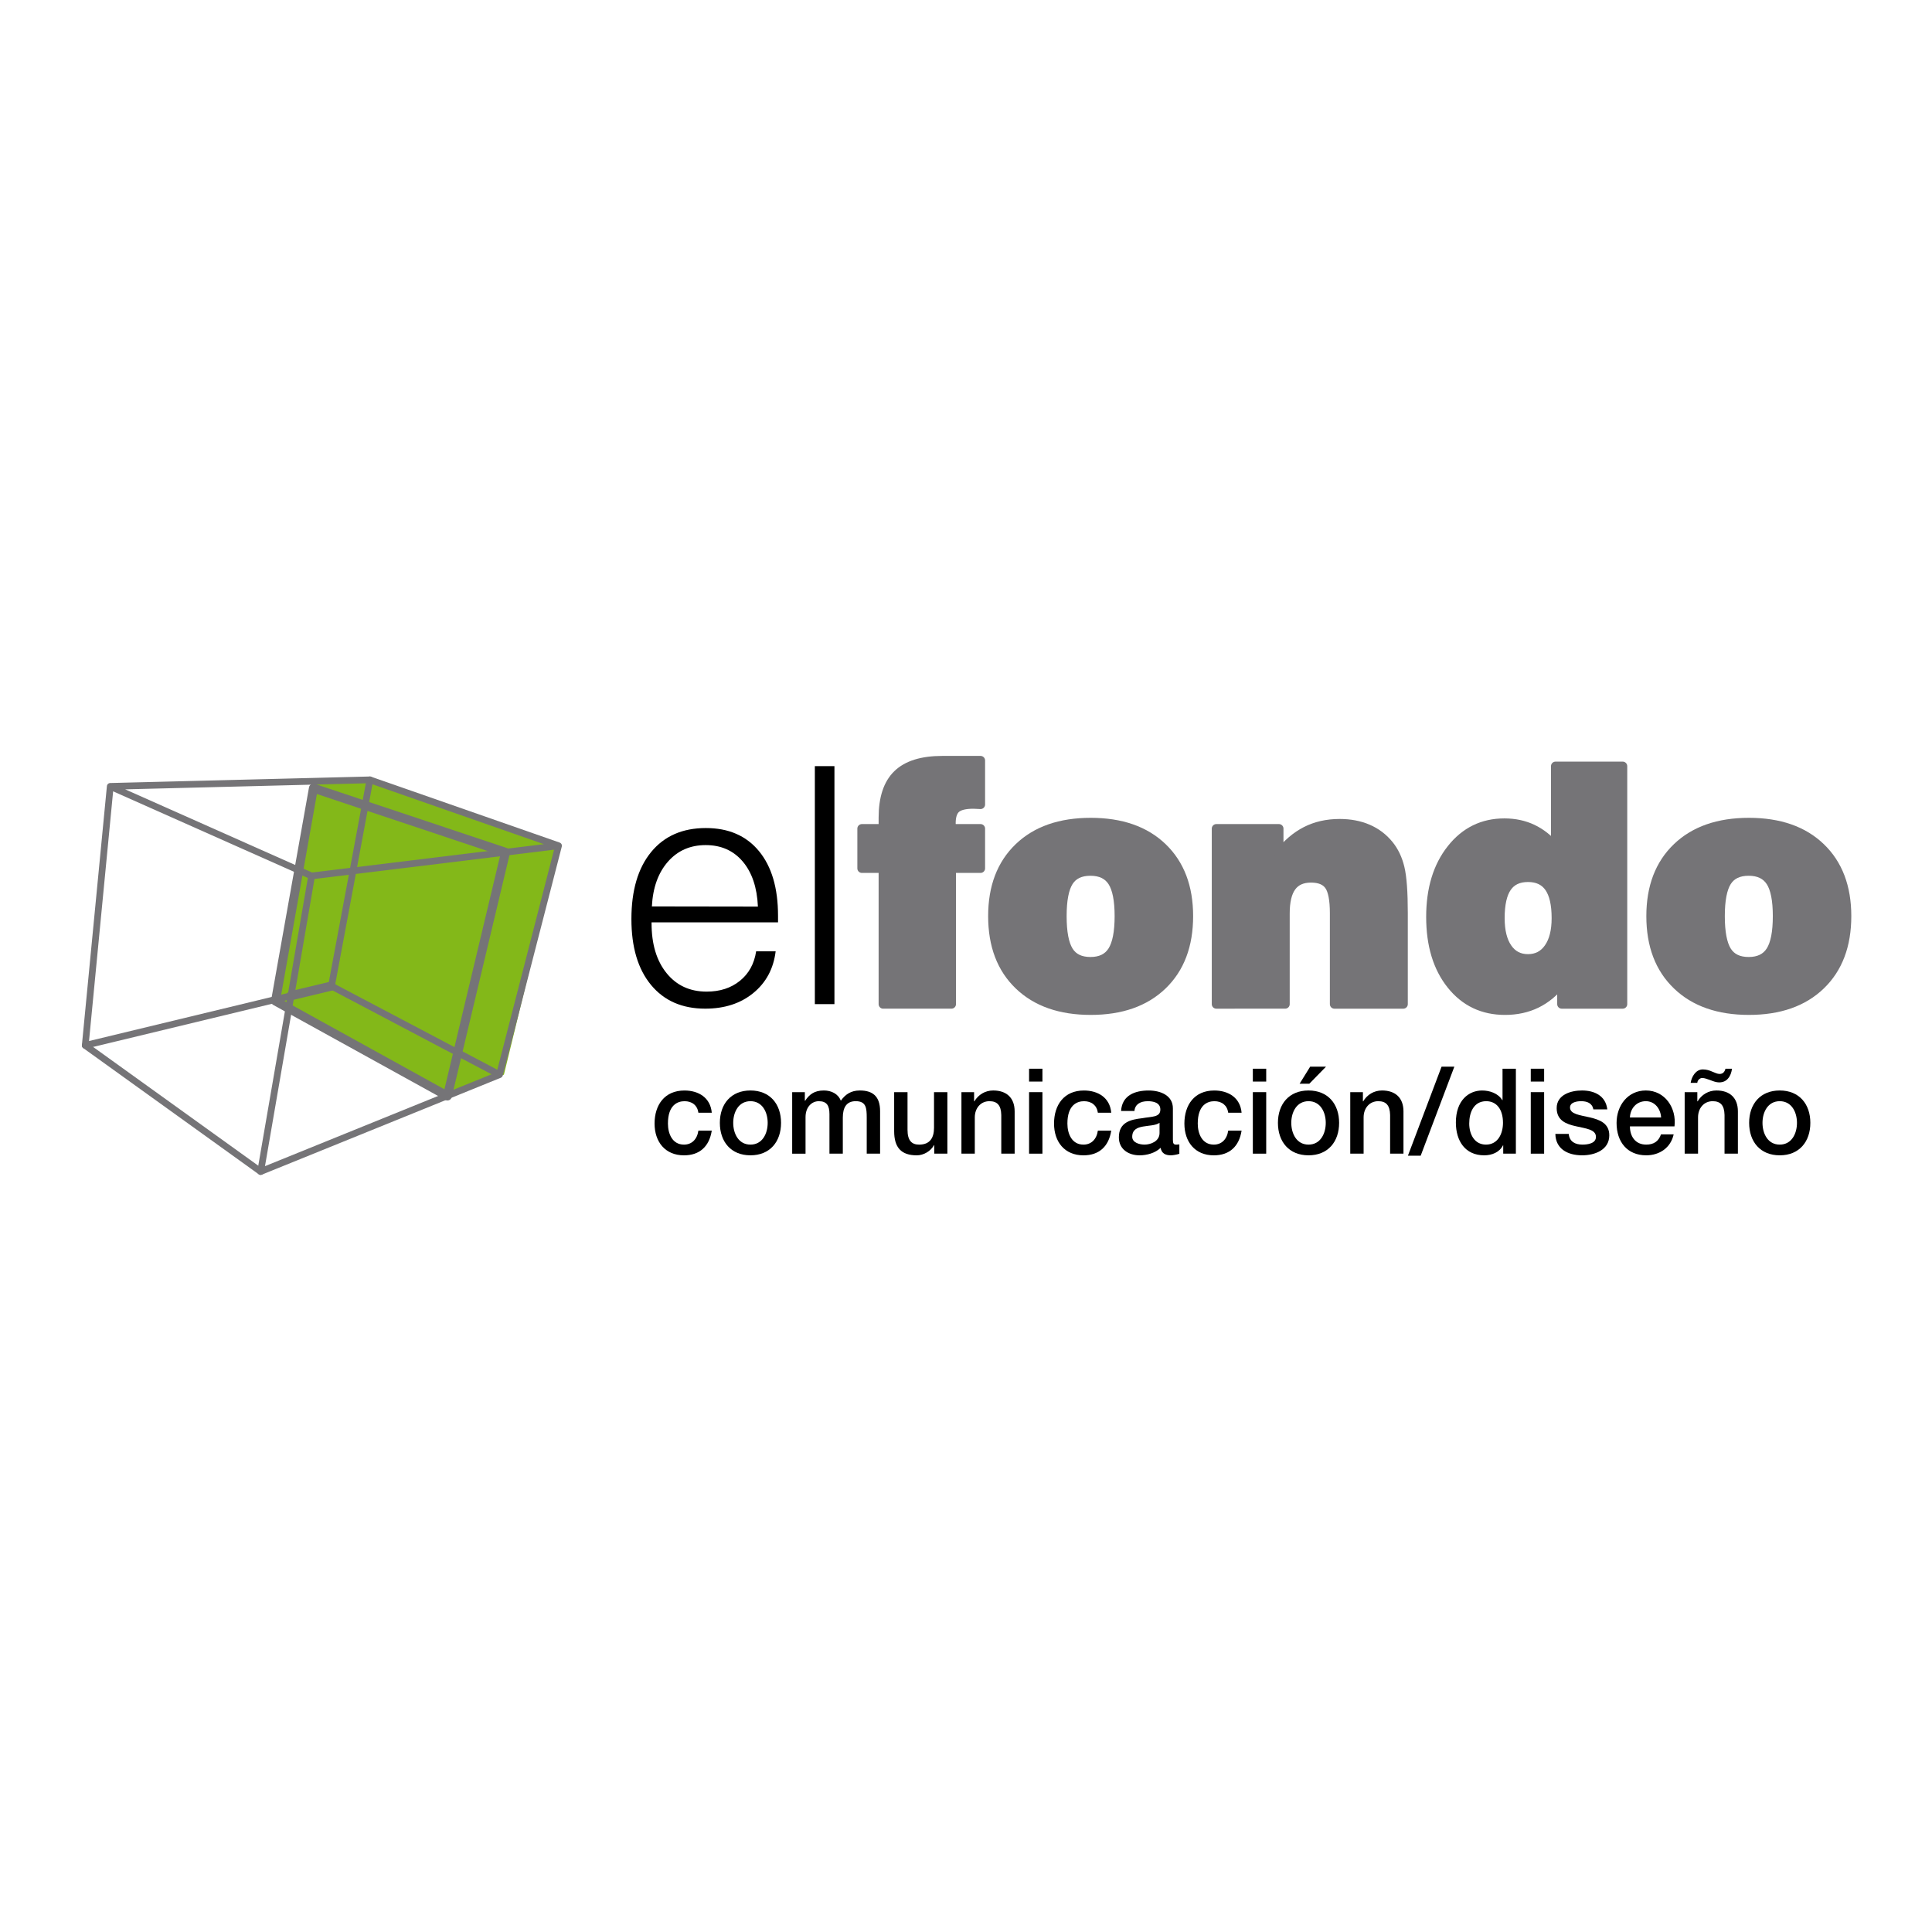 <?xml version="1.0" encoding="utf-8"?>
<!-- Generator: Adobe Illustrator 12.0.0, SVG Export Plug-In . SVG Version: 6.00 Build 51448)  -->
<!DOCTYPE svg PUBLIC "-//W3C//DTD SVG 1.1//EN" "http://www.w3.org/Graphics/SVG/1.1/DTD/svg11.dtd">
<svg  version="1.1" id="Calque_1" xmlns:x="http://ns.adobe.com/Extensibility/1.0/" xmlns:i="http://ns.adobe.com/AdobeIllustrator/10.0/" xmlns:graph="http://ns.adobe.com/Graphs/1.0/"
	 xmlns="http://www.w3.org/2000/svg" xmlns:xlink="http://www.w3.org/1999/xlink" xmlns:a="http://ns.adobe.com/AdobeSVGViewerExtensions/3.0/"
	 width="192.756" height="192.756" viewBox="0 0 192.756 192.756"
	 style="overflow:visible;enable-background:new 0 0 192.756 192.756;" xml:space="preserve">
<g>
	<polygon style="fill-rule:evenodd;clip-rule:evenodd;fill:#FFFFFF;" points="0,0 192.756,0 192.756,192.756 0,192.756 0,0 	"/>
	<polygon style="fill-rule:evenodd;clip-rule:evenodd;fill:#83B819;" points="31.067,78.255 27.364,99.629 44.334,109.257 
		50.276,107.22 55.828,84.441 36.773,77.708 31.067,78.255 	"/>
	
		<polygon style="fill:none;stroke:#757477;stroke-width:0.892;stroke-linecap:round;stroke-linejoin:round;stroke-miterlimit:2.613;" points="
		31.269,78.633 27.488,99.879 44.638,109.349 50.438,85.034 31.269,78.633 	"/>
	<path style="fill-rule:evenodd;clip-rule:evenodd;" d="M65.007,92.022v0.094c0,2.082,0.499,3.738,1.493,4.969
		s2.33,1.849,4.003,1.849c1.323,0,2.43-0.357,3.318-1.077c0.89-0.719,1.43-1.699,1.62-2.946h1.946
		c-0.212,1.731-0.952,3.118-2.226,4.161c-1.27,1.042-2.872,1.562-4.802,1.562c-2.3,0-4.104-0.791-5.406-2.366
		c-1.305-1.579-1.957-3.768-1.957-6.571c0-2.857,0.655-5.084,1.964-6.684c1.309-1.599,3.131-2.399,5.461-2.399
		c2.269,0,4.039,0.769,5.305,2.306c1.266,1.538,1.898,3.684,1.898,6.444v0.658H65.007L65.007,92.022L65.007,92.022z M65.038,90.435
		l10.579,0.016c-0.084-1.909-0.59-3.409-1.516-4.5c-0.927-1.09-2.158-1.636-3.693-1.636c-1.545,0-2.804,0.553-3.773,1.661
		C65.667,87.081,65.134,88.567,65.038,90.435L65.038,90.435z"/>
	<polygon style="fill-rule:evenodd;clip-rule:evenodd;" points="81.298,100.182 81.298,76.438 83.252,76.438 83.252,100.182 
		81.298,100.182 	"/>
	
		<path style="fill-rule:evenodd;clip-rule:evenodd;fill:#757477;stroke:#757477;stroke-width:0.907;stroke-linecap:round;stroke-linejoin:round;stroke-miterlimit:2.613;" d="
		M88.114,100.183V86.638h-2.122v-3.967h2.122v-1.09c0-1.956,0.478-3.398,1.435-4.321c0.956-0.926,2.443-1.389,4.46-1.389h3.82v4.395
		c-0.083,0-0.206-0.005-0.362-0.016c-0.158-0.01-0.273-0.016-0.346-0.016c-0.833,0-1.41,0.142-1.738,0.425
		c-0.325,0.283-0.488,0.779-0.488,1.484c0,0.054,0.006,0.135,0.017,0.248c0.01,0.112,0.014,0.206,0.014,0.28h2.903v3.967h-2.903
		v13.544H88.114L88.114,100.183z"/>
	<path style="fill-rule:evenodd;clip-rule:evenodd;fill:#757477;" d="M99.041,91.401c0-2.896,0.868-5.181,2.607-6.849
		c1.737-1.669,4.127-2.504,7.172-2.504c3.043,0,5.43,0.834,7.165,2.504c1.731,1.667,2.6,3.953,2.6,6.849
		c0,2.923-0.871,5.218-2.609,6.892c-1.739,1.676-4.123,2.511-7.155,2.511c-3.033,0-5.421-0.835-7.166-2.511
		C99.912,96.619,99.041,94.324,99.041,91.401L99.041,91.401L99.041,91.401z M105.965,91.401c0,1.613,0.22,2.771,0.659,3.475
		c0.44,0.706,1.162,1.056,2.171,1.056s1.738-0.354,2.188-1.064c0.45-0.711,0.677-1.866,0.677-3.467c0-1.588-0.227-2.731-0.677-3.431
		c-0.45-0.697-1.18-1.049-2.188-1.049s-1.73,0.348-2.171,1.042C106.185,88.658,105.965,89.803,105.965,91.401L105.965,91.401z"/>
	
		<path style="fill:none;stroke:#757477;stroke-width:0.907;stroke-linecap:round;stroke-linejoin:round;stroke-miterlimit:2.613;" d="
		M99.041,91.401c0-2.896,0.868-5.181,2.607-6.849c1.737-1.669,4.127-2.504,7.172-2.504c3.042,0,5.43,0.834,7.165,2.504
		c1.731,1.667,2.6,3.953,2.6,6.849c0,2.923-0.871,5.218-2.609,6.892c-1.739,1.676-4.123,2.511-7.155,2.511
		c-3.033,0-5.421-0.835-7.166-2.511C99.912,96.619,99.041,94.325,99.041,91.401 M105.965,91.401c0,1.613,0.22,2.771,0.659,3.476
		c0.44,0.705,1.162,1.056,2.171,1.056s1.738-0.355,2.188-1.065c0.45-0.711,0.677-1.866,0.677-3.467c0-1.588-0.227-2.731-0.677-3.431
		c-0.45-0.697-1.18-1.049-2.188-1.049s-1.73,0.348-2.171,1.042C106.185,88.658,105.965,89.803,105.965,91.401L105.965,91.401z"/>
	
		<path style="fill-rule:evenodd;clip-rule:evenodd;fill:#757477;stroke:#757477;stroke-width:0.907;stroke-linecap:round;stroke-linejoin:round;stroke-miterlimit:2.613;" d="
		M121.353,100.183V82.671h6.246v2.554c0.807-1.031,1.704-1.799,2.696-2.305c0.989-0.505,2.11-0.758,3.362-0.758
		c1.049,0,1.986,0.178,2.813,0.535c0.827,0.354,1.528,0.882,2.101,1.583c0.52,0.637,0.888,1.41,1.104,2.32
		c0.218,0.911,0.328,2.401,0.328,4.47v9.114h-6.868v-9.082c0-1.331-0.177-2.249-0.527-2.748c-0.349-0.5-0.952-0.751-1.812-0.751
		c-0.868,0-1.516,0.289-1.94,0.871c-0.424,0.581-0.635,1.466-0.635,2.66v9.049H121.353L121.353,100.183z"/>
	<path style="fill-rule:evenodd;clip-rule:evenodd;fill:#757477;" d="M161.896,100.182h-6.08v-2.146
		c-0.741,0.935-1.58,1.629-2.516,2.086c-0.936,0.455-1.986,0.683-3.147,0.683c-2.212,0-3.998-0.85-5.362-2.557
		c-1.365-1.705-2.048-3.96-2.048-6.767c0-2.788,0.685-5.044,2.057-6.777c1.367-1.732,3.132-2.598,5.291-2.598
		c1.034,0,1.971,0.2,2.812,0.599c0.842,0.4,1.606,1.006,2.293,1.813v-8.079h6.701V100.182L161.896,100.182L161.896,100.182z
		 M152.448,95.649c0.873,0,1.561-0.357,2.061-1.072c0.501-0.713,0.751-1.705,0.751-2.974c0-1.374-0.233-2.393-0.697-3.059
		c-0.462-0.666-1.169-0.999-2.114-0.999c-0.949,0-1.648,0.329-2.102,0.992c-0.453,0.658-0.681,1.682-0.681,3.066
		c0,1.278,0.246,2.273,0.737,2.982C150.892,95.294,151.573,95.649,152.448,95.649L152.448,95.649z"/>
	
		<path style="fill:none;stroke:#757477;stroke-width:0.907;stroke-linecap:round;stroke-linejoin:round;stroke-miterlimit:2.613;" d="
		M161.896,100.183h-6.08v-2.147c-0.741,0.935-1.58,1.629-2.516,2.086c-0.936,0.455-1.986,0.683-3.147,0.683
		c-2.212,0-3.998-0.85-5.362-2.557c-1.365-1.705-2.048-3.96-2.048-6.767c0-2.787,0.685-5.044,2.057-6.777
		c1.367-1.732,3.132-2.598,5.291-2.598c1.034,0,1.971,0.2,2.812,0.6c0.842,0.4,1.606,1.005,2.293,1.813v-8.079h6.701V100.183
		 M152.448,95.649c0.873,0,1.561-0.357,2.061-1.072c0.501-0.713,0.751-1.705,0.751-2.974c0-1.374-0.233-2.393-0.697-3.059
		c-0.462-0.667-1.169-1-2.114-1c-0.949,0-1.648,0.329-2.102,0.993c-0.453,0.657-0.681,1.681-0.681,3.065
		c0,1.278,0.246,2.273,0.737,2.982C150.892,95.294,151.572,95.649,152.448,95.649L152.448,95.649z"/>
	<path style="fill-rule:evenodd;clip-rule:evenodd;fill:#757477;" d="M164.709,91.401c0-2.896,0.868-5.181,2.608-6.849
		c1.738-1.669,4.129-2.504,7.172-2.504c3.041,0,5.43,0.834,7.163,2.504c1.734,1.667,2.599,3.953,2.599,6.849
		c0,2.923-0.867,5.218-2.605,6.892c-1.738,1.676-4.126,2.511-7.156,2.511c-3.032,0-5.423-0.835-7.163-2.511
		C165.58,96.619,164.709,94.324,164.709,91.401L164.709,91.401L164.709,91.401z M171.632,91.401c0,1.613,0.221,2.771,0.66,3.475
		c0.44,0.706,1.165,1.056,2.175,1.056c1.005,0,1.734-0.354,2.186-1.064c0.451-0.711,0.675-1.866,0.675-3.467
		c0-1.588-0.224-2.731-0.675-3.431c-0.451-0.697-1.181-1.049-2.186-1.049c-1.01,0-1.734,0.348-2.175,1.042
		C171.853,88.658,171.632,89.803,171.632,91.401L171.632,91.401z"/>
	
		<path style="fill:none;stroke:#757477;stroke-width:0.907;stroke-linecap:round;stroke-linejoin:round;stroke-miterlimit:2.613;" d="
		M164.709,91.401c0-2.896,0.868-5.181,2.608-6.849c1.738-1.669,4.129-2.504,7.172-2.504c3.041,0,5.43,0.834,7.163,2.504
		c1.734,1.667,2.599,3.953,2.599,6.849c0,2.923-0.867,5.218-2.605,6.892c-1.738,1.676-4.126,2.511-7.156,2.511
		c-3.032,0-5.423-0.835-7.163-2.511C165.58,96.619,164.709,94.325,164.709,91.401 M171.632,91.401c0,1.613,0.221,2.771,0.66,3.476
		c0.44,0.705,1.165,1.056,2.175,1.056c1.005,0,1.734-0.355,2.186-1.065c0.451-0.711,0.675-1.866,0.675-3.467
		c0-1.588-0.224-2.731-0.675-3.431c-0.451-0.697-1.181-1.049-2.186-1.049c-1.01,0-1.734,0.348-2.175,1.042
		C171.853,88.658,171.632,89.803,171.632,91.401L171.632,91.401z"/>
	
		<path style="fill:none;stroke:#757477;stroke-width:0.669;stroke-linecap:round;stroke-linejoin:round;stroke-miterlimit:2.613;" d="
		M26.006,116.884L8.504,104.299 M35.216,86.892l1.687-9.086"/>
	
		<line style="fill:none;stroke:#757477;stroke-width:0.907;stroke-linecap:round;stroke-linejoin:round;stroke-miterlimit:2.613;" x1="29.032" y1="99.346" x2="33.07" y2="98.379"/>
	
		<path style="fill:none;stroke:#757477;stroke-width:0.669;stroke-linecap:round;stroke-linejoin:round;stroke-miterlimit:2.613;" d="
		M29.032,99.346l2.056-11.953 M35.216,86.892l20.509-2.512 M33.071,98.379l2.146-11.487 M55.726,84.379l-18.822-6.574
		 M10.999,78.457l-2.495,25.842 M31.088,87.393l4.128-0.501 M49.836,107.22l-23.83,9.664 M26.006,116.884l3.026-17.538
		 M8.504,104.299l20.528-4.953 M33.071,98.379l16.765,8.841 M49.836,107.22l5.89-22.84 M10.999,78.457l20.089,8.936 M36.903,77.806
		l-25.904,0.651"/>
	<path style="fill-rule:evenodd;clip-rule:evenodd;" d="M69.68,111.018c-0.105-0.748-0.643-1.151-1.38-1.151
		c-0.689,0-1.66,0.368-1.66,2.231c0,1.021,0.444,2.101,1.602,2.101c0.771,0,1.31-0.521,1.438-1.4h1.333
		c-0.246,1.59-1.216,2.469-2.771,2.469c-1.895,0-2.936-1.365-2.936-3.169c0-1.852,0.994-3.3,2.982-3.3
		c1.403,0,2.596,0.713,2.725,2.22H69.68L69.68,111.018z"/>
	<path style="fill-rule:evenodd;clip-rule:evenodd;" d="M71.82,112.026c0-1.875,1.111-3.229,3.053-3.229
		c1.941,0,3.052,1.354,3.052,3.229c0,1.887-1.111,3.24-3.052,3.24C72.931,115.267,71.82,113.913,71.82,112.026L71.82,112.026
		L71.82,112.026z M76.592,112.026c0-1.057-0.526-2.16-1.719-2.16c-1.193,0-1.719,1.104-1.719,2.16c0,1.068,0.526,2.172,1.719,2.172
		C76.065,114.198,76.592,113.095,76.592,112.026L76.592,112.026z"/>
	<path style="fill-rule:evenodd;clip-rule:evenodd;" d="M79.036,108.964h1.263v0.854h0.035c0.398-0.605,0.901-1.021,1.859-1.021
		c0.737,0,1.427,0.32,1.696,1.021c0.445-0.629,1.018-1.021,1.895-1.021c1.274,0,2.023,0.57,2.023,2.065v4.237h-1.333v-3.585
		c0-0.973-0.059-1.649-1.099-1.649c-0.901,0-1.287,0.605-1.287,1.638v3.597h-1.333v-3.94c0-0.843-0.258-1.294-1.065-1.294
		c-0.689,0-1.321,0.57-1.321,1.591v3.644h-1.333V108.964L79.036,108.964z"/>
	<path style="fill-rule:evenodd;clip-rule:evenodd;" d="M94.52,115.101h-1.31v-0.854h-0.023c-0.328,0.617-1.053,1.021-1.719,1.021
		c-1.579,0-2.257-0.807-2.257-2.409v-3.894h1.333v3.763c0,1.08,0.433,1.472,1.158,1.472c1.111,0,1.485-0.725,1.485-1.673v-3.562
		h1.333V115.101L94.52,115.101z"/>
	<path style="fill-rule:evenodd;clip-rule:evenodd;" d="M95.923,108.964h1.263v0.902l0.023,0.023
		c0.397-0.677,1.087-1.092,1.883-1.092c1.309,0,2.14,0.713,2.14,2.089v4.214h-1.334v-3.857c-0.022-0.962-0.397-1.377-1.181-1.377
		c-0.888,0-1.461,0.712-1.461,1.614v3.62h-1.333V108.964L95.923,108.964z"/>
	<path style="fill-rule:evenodd;clip-rule:evenodd;" d="M102.671,106.626h1.333v1.282h-1.333V106.626L102.671,106.626
		L102.671,106.626z M102.671,108.964h1.333v6.137h-1.333V108.964L102.671,108.964z"/>
	<path style="fill-rule:evenodd;clip-rule:evenodd;" d="M109.535,111.018c-0.104-0.748-0.643-1.151-1.38-1.151
		c-0.689,0-1.66,0.368-1.66,2.231c0,1.021,0.444,2.101,1.602,2.101c0.772,0,1.311-0.521,1.438-1.4h1.334
		c-0.246,1.59-1.217,2.469-2.772,2.469c-1.895,0-2.936-1.365-2.936-3.169c0-1.852,0.994-3.3,2.982-3.3
		c1.403,0,2.597,0.713,2.726,2.22H109.535L109.535,111.018z"/>
	<path style="fill-rule:evenodd;clip-rule:evenodd;" d="M117.021,113.735c0,0.333,0.07,0.463,0.315,0.463
		c0.082,0,0.188,0,0.328-0.023v0.938c-0.199,0.071-0.62,0.154-0.843,0.154c-0.538,0-0.924-0.189-1.029-0.748
		c-0.525,0.522-1.38,0.748-2.093,0.748c-1.088,0-2.07-0.594-2.07-1.793c0-1.53,1.205-1.779,2.327-1.91
		c0.959-0.178,1.812-0.071,1.812-0.866c0-0.7-0.713-0.831-1.251-0.831c-0.748,0-1.274,0.309-1.333,0.974h-1.334
		c0.094-1.579,1.416-2.042,2.749-2.042c1.182,0,2.421,0.487,2.421,1.78V113.735L117.021,113.735L117.021,113.735z M115.688,112.026
		c-0.41,0.273-1.053,0.261-1.638,0.368c-0.573,0.095-1.088,0.309-1.088,1.021c0,0.605,0.761,0.783,1.229,0.783
		c0.585,0,1.497-0.309,1.497-1.163V112.026L115.688,112.026z"/>
	<path style="fill-rule:evenodd;clip-rule:evenodd;" d="M122.54,111.018c-0.104-0.748-0.643-1.151-1.38-1.151
		c-0.689,0-1.66,0.368-1.66,2.231c0,1.021,0.444,2.101,1.602,2.101c0.772,0,1.311-0.521,1.438-1.4h1.333
		c-0.245,1.59-1.216,2.469-2.771,2.469c-1.895,0-2.935-1.365-2.935-3.169c0-1.852,0.993-3.3,2.981-3.3
		c1.404,0,2.597,0.713,2.725,2.22H122.54L122.54,111.018z"/>
	<path style="fill-rule:evenodd;clip-rule:evenodd;" d="M124.996,106.626h1.334v1.282h-1.334V106.626L124.996,106.626
		L124.996,106.626z M124.996,108.964h1.334v6.137h-1.334V108.964L124.996,108.964z"/>
	<path style="fill-rule:evenodd;clip-rule:evenodd;" d="M127.499,112.026c0-1.875,1.111-3.229,3.053-3.229s3.052,1.354,3.052,3.229
		c0,1.887-1.11,3.24-3.052,3.24S127.499,113.913,127.499,112.026L127.499,112.026L127.499,112.026z M132.271,112.026
		c0-1.057-0.526-2.16-1.719-2.16c-1.193,0-1.72,1.104-1.72,2.16c0,1.068,0.526,2.172,1.72,2.172
		C131.744,114.198,132.271,113.095,132.271,112.026L132.271,112.026L132.271,112.026z M130.715,106.424h1.579l-1.66,1.698h-0.972
		L130.715,106.424L130.715,106.424z"/>
	<path style="fill-rule:evenodd;clip-rule:evenodd;" d="M134.715,108.964h1.263v0.902l0.023,0.023
		c0.397-0.677,1.088-1.092,1.883-1.092c1.311,0,2.141,0.713,2.141,2.089v4.214h-1.333v-3.857c-0.023-0.962-0.397-1.377-1.182-1.377
		c-0.889,0-1.462,0.712-1.462,1.614v3.62h-1.333V108.964L134.715,108.964z"/>
	<polygon style="fill-rule:evenodd;clip-rule:evenodd;" points="143.825,106.424 145.1,106.424 141.743,115.302 140.469,115.302 
		143.825,106.424 	"/>
	<path style="fill-rule:evenodd;clip-rule:evenodd;" d="M151.239,115.101h-1.263v-0.831h-0.023c-0.351,0.7-1.111,0.997-1.871,0.997
		c-1.906,0-2.83-1.437-2.83-3.275c0-2.22,1.298-3.193,2.62-3.193c0.76,0,1.602,0.285,2.011,0.962h0.024v-3.134h1.332V115.101
		L151.239,115.101L151.239,115.101z M148.258,114.198c1.192,0,1.695-1.104,1.695-2.172c0-1.353-0.644-2.16-1.673-2.16
		c-1.251,0-1.695,1.128-1.695,2.231C146.585,113.154,147.1,114.198,148.258,114.198L148.258,114.198z"/>
	<path style="fill-rule:evenodd;clip-rule:evenodd;" d="M152.725,106.626h1.333v1.282h-1.333V106.626L152.725,106.626
		L152.725,106.626z M152.725,108.964h1.333v6.137h-1.333V108.964L152.725,108.964z"/>
	<path style="fill-rule:evenodd;clip-rule:evenodd;" d="M156.514,113.13c0.07,0.783,0.655,1.068,1.368,1.068
		c0.504,0,1.38-0.106,1.345-0.807c-0.034-0.713-1.006-0.796-1.976-1.021c-0.982-0.214-1.941-0.57-1.941-1.816
		c0-1.342,1.427-1.757,2.525-1.757c1.24,0,2.363,0.522,2.526,1.887h-1.392c-0.116-0.64-0.643-0.818-1.228-0.818
		c-0.386,0-1.1,0.095-1.1,0.629c0,0.665,0.982,0.76,1.965,0.985c0.971,0.226,1.953,0.581,1.953,1.792c0,1.46-1.45,1.994-2.701,1.994
		c-1.521,0-2.655-0.688-2.679-2.137H156.514L156.514,113.13z"/>
	<path style="fill-rule:evenodd;clip-rule:evenodd;" d="M162.618,112.383c0,0.961,0.515,1.815,1.626,1.815
		c0.772,0,1.239-0.345,1.474-1.021h1.264c-0.293,1.341-1.416,2.089-2.737,2.089c-1.895,0-2.959-1.341-2.959-3.229
		c0-1.744,1.123-3.24,2.924-3.24c1.907,0,3.076,1.745,2.854,3.585H162.618L162.618,112.383L162.618,112.383z M165.729,111.492
		c-0.047-0.854-0.619-1.626-1.521-1.626c-0.924,0-1.556,0.712-1.591,1.626H165.729L165.729,111.492z"/>
	<path style="fill-rule:evenodd;clip-rule:evenodd;" d="M168.08,108.964h1.263v0.902l0.024,0.023
		c0.397-0.677,1.087-1.092,1.882-1.092c1.311,0,2.141,0.713,2.141,2.089v4.214h-1.333v-3.857c-0.023-0.962-0.397-1.377-1.182-1.377
		c-0.888,0-1.461,0.712-1.461,1.614v3.62h-1.334V108.964L168.08,108.964L168.08,108.964z M172.805,106.626
		c-0.058,0.38-0.175,0.725-0.386,0.961c-0.199,0.25-0.491,0.404-0.912,0.404c-0.258,0-0.573-0.106-0.865-0.226
		c-0.304-0.107-0.585-0.214-0.808-0.214c-0.269,0-0.491,0.261-0.491,0.486h-0.666c0.094-0.604,0.503-1.341,1.217-1.341
		c0.374,0,0.678,0.106,0.947,0.226c0.269,0.106,0.503,0.226,0.725,0.226c0.339,0,0.503-0.214,0.585-0.522H172.805L172.805,106.626z"
		/>
	<path style="fill-rule:evenodd;clip-rule:evenodd;" d="M174.512,112.026c0-1.875,1.111-3.229,3.053-3.229
		c1.942,0,3.053,1.354,3.053,3.229c0,1.887-1.11,3.24-3.053,3.24C175.623,115.267,174.512,113.913,174.512,112.026L174.512,112.026
		L174.512,112.026z M179.284,112.026c0-1.057-0.526-2.16-1.72-2.16c-1.192,0-1.719,1.104-1.719,2.16
		c0,1.068,0.526,2.172,1.719,2.172C178.758,114.198,179.284,113.095,179.284,112.026L179.284,112.026z"/>
</g>
</svg>
